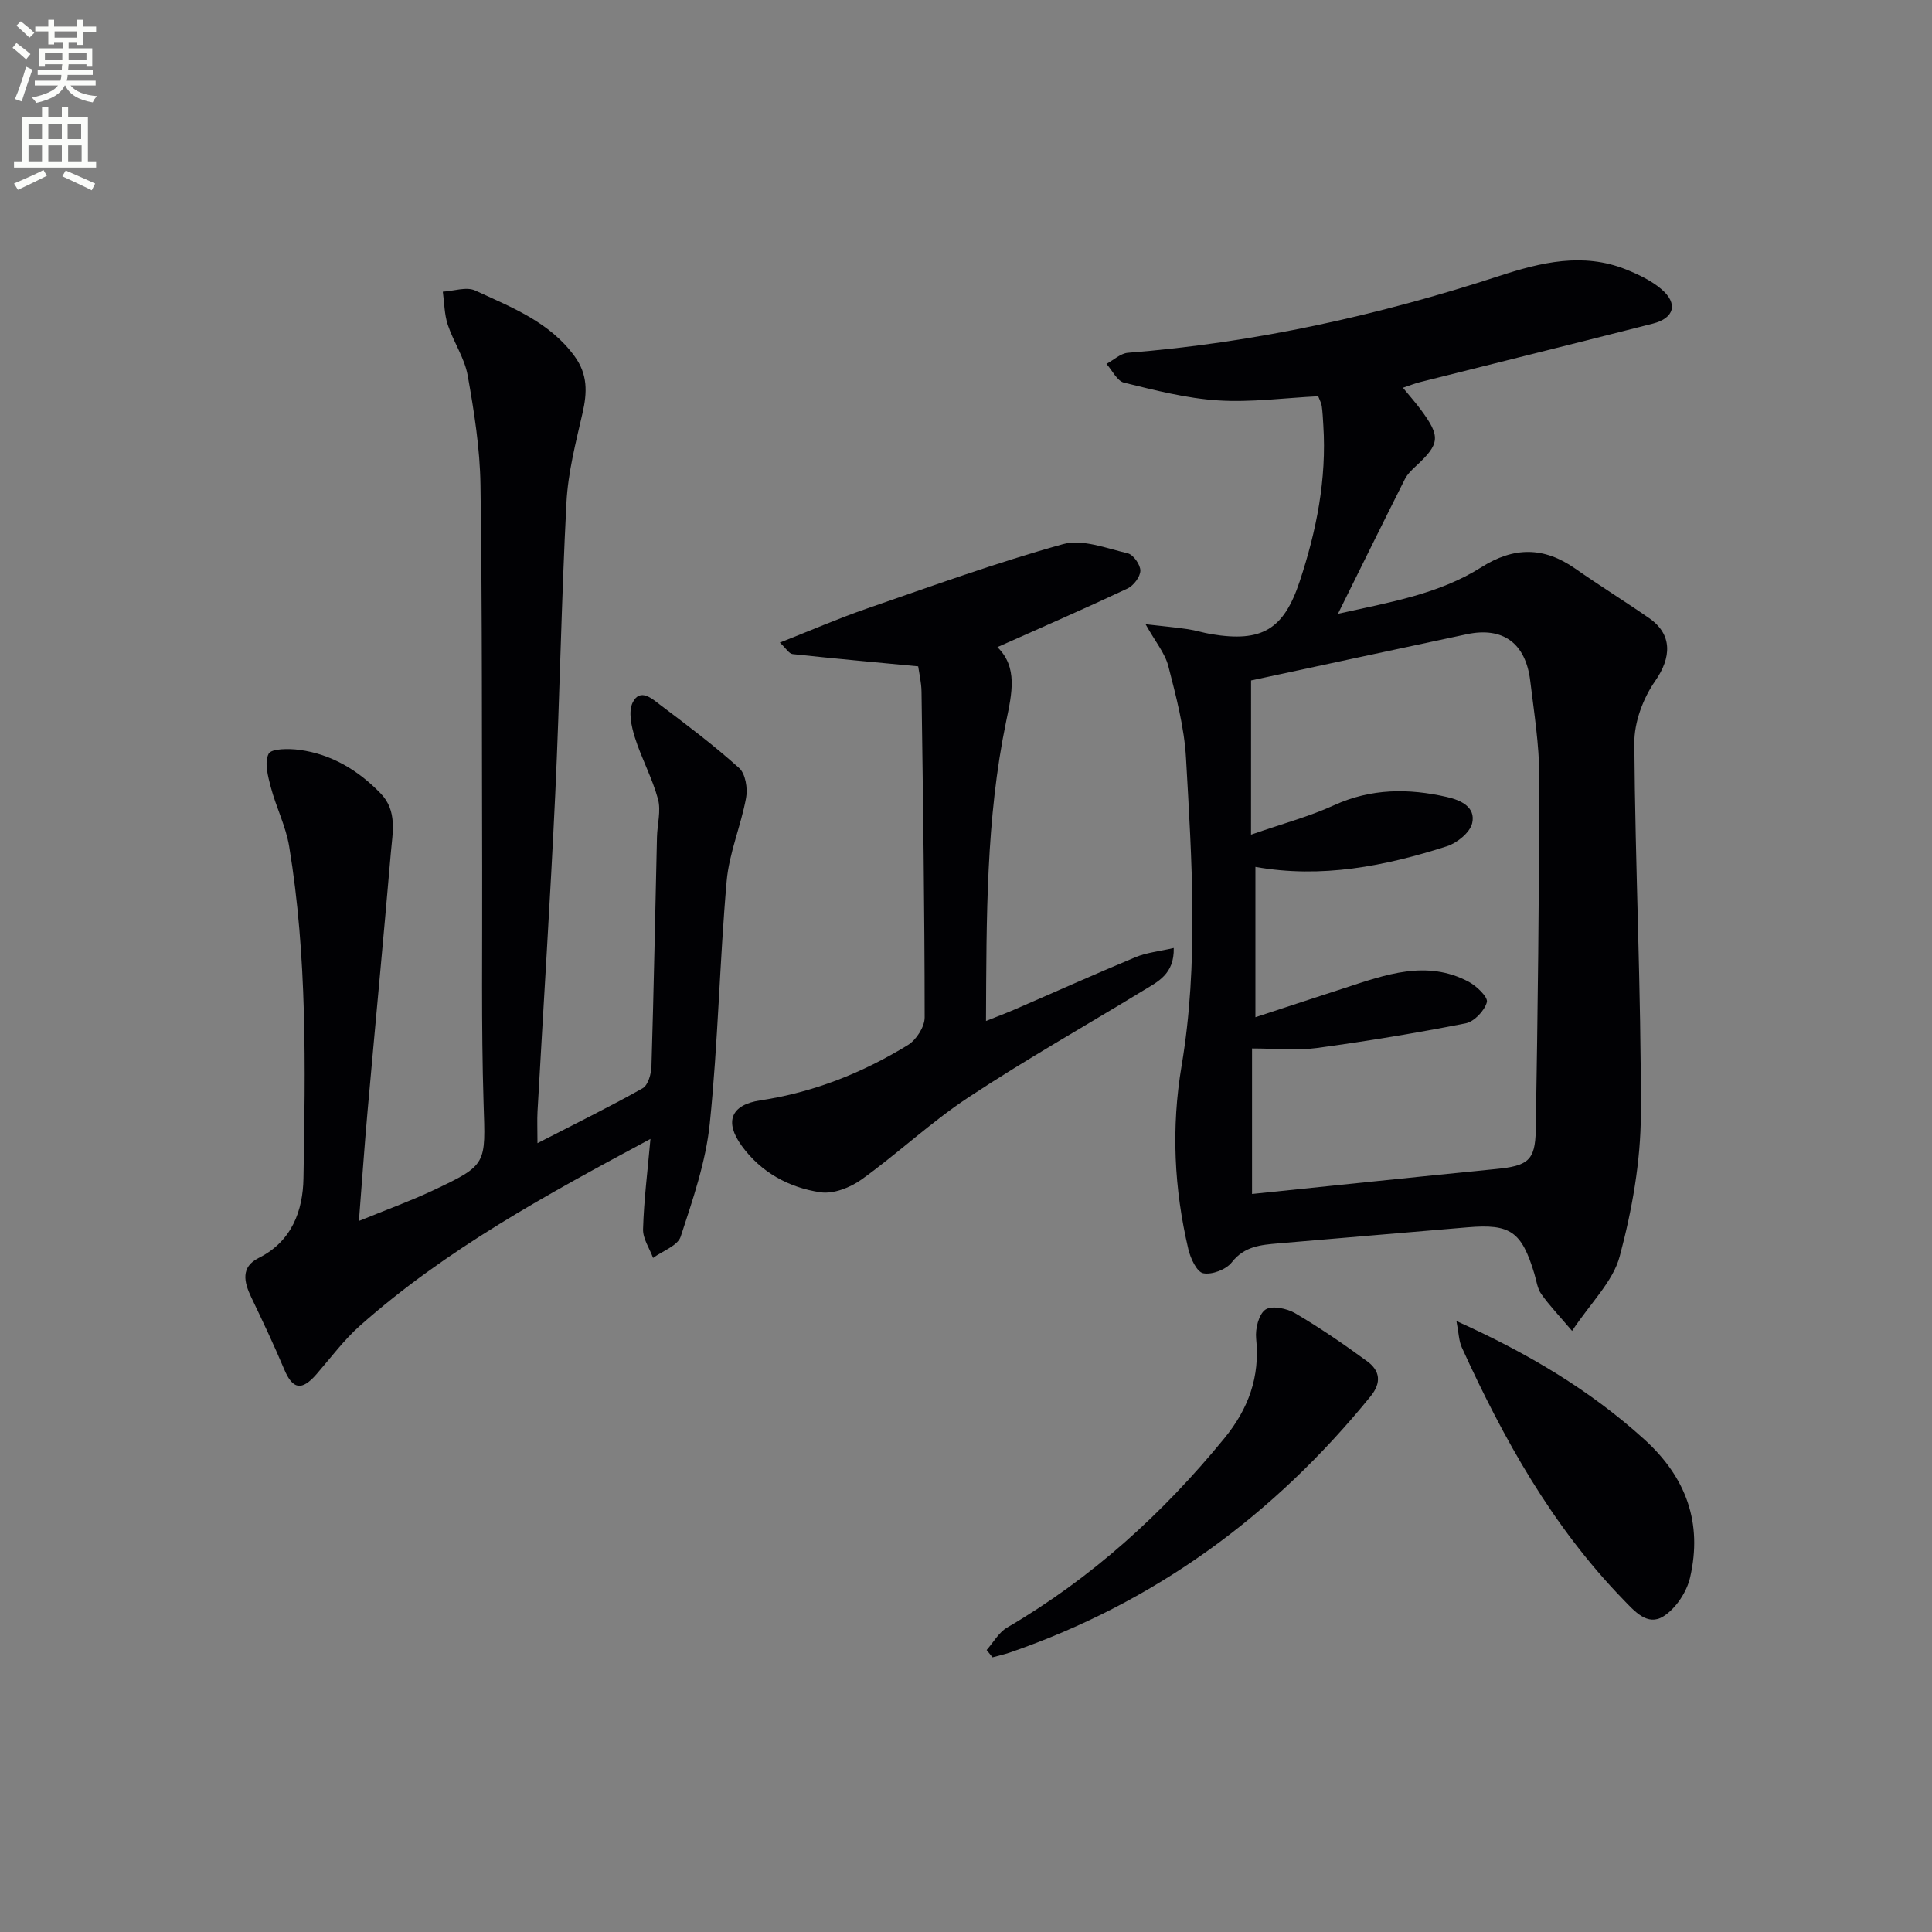 <svg enable-background="new 0 0 400 400" viewBox="0 0 400 400" xmlns="http://www.w3.org/2000/svg"><rect x="0" y="0" width="400" height="400" fill="#808080" stroke="none"/><path d="m2.6 9.9.8-1c.9.7 1.9 1.4 2.9 2.3l-.9 1.1c-1.1-1-2-1.8-2.8-2.4zm.5 10.6c.9-2.1 1.6-4.3 2.3-6.7.4.2.8.4 1.3.6-.7 2.1-1.5 4.3-2.2 6.6zm.3-15.2.9-.9c1 .8 2 1.6 2.8 2.4l-1 1c-.9-.9-1.8-1.7-2.7-2.5zm12.6-1.2h1.2v1.4h2.7v1.1h-2.7v2.7h-1.2v-.6h-1.8v1.3h4.9v3.8h-1.2v-.5h-3.7c0 .4-.1.9-.1 1.2h5.1v1h-5.2c0 .5-.1.9-.2 1.2h6v1h-5.2c1.1 1.3 2.9 2 5.5 2.2-.4.4-.7.8-.9 1.3-2.9-.5-4.8-1.6-5.7-3.5h-.1c-.8 1.7-2.7 2.9-5.9 3.6-.2-.4-.6-.8-.9-1.1 2.8-.6 4.6-1.4 5.4-2.5h-4.8v-1h5.3c.1-.3.2-.7.2-1.2h-4.9v-1h5c0-.4 0-.8.1-1.2h-3.6v.5h-1.2v-3.8h4.9v-1.3h-1.8v.5h-1.2v-2.7h-2.7v-1h2.7v-1.4h1.2v1.4h4.8zm-6.7 8.3h3.6c0-.4 0-.9 0-1.4h-3.6zm1.9-4.6h4.8v-1.3h-4.7v1.3zm6.7 3.2h-3.7v1.4h3.7z" fill="#fbfcfa"/><path d="m8.7 22.1h1.3v2.2h2.8v-2.2h1.3v2.2h4.1v9.1h1.7v1.3h-17v-1.3h1.7v-9.1h4.1zm.3 13.1.7 1.2c-1.8.9-3.8 1.9-6 2.9-.2-.4-.5-.8-.8-1.3 2.3-1 4.4-1.9 6.1-2.8zm-3.1-6.4h2.8v-3.2h-2.8zm0 4.6h2.8v-3.3h-2.8zm4.1-4.6h2.8v-3.2h-2.8zm0 4.6h2.8v-3.3h-2.8zm3.6 1.9c2.1.9 4.1 1.8 6.1 2.7l-.7 1.4c-2.2-1.1-4.2-2-6.1-2.9zm3.2-9.7h-2.8v3.2h2.8zm-2.7 7.8h2.8v-3.3h-2.8z" fill="#fbfcfa"/><g fill="#010104"><path d="m325.48 275.55c-2.74-3.23-4.74-5.31-6.38-7.64-.82-1.16-1-2.79-1.43-4.21-2.64-8.74-4.97-10.35-13.81-9.6-13.07 1.12-26.14 2.2-39.21 3.33-3.58.31-7.01.57-9.62 3.92-1.17 1.5-4.11 2.62-5.92 2.26-1.33-.27-2.64-3.1-3.08-4.99-2.94-12.55-3.57-25.03-1.39-37.99 3.55-21.08 2.11-42.46.91-63.7-.36-6.38-2.05-12.74-3.65-18.98-.69-2.71-2.7-5.08-4.72-8.71 3.75.43 6.25.65 8.74 1.02 1.64.24 3.23.76 4.86 1.03 10.53 1.76 15.02-1.01 18.3-10.9 3.49-10.51 5.61-21.2 4.9-32.33-.08-1.33-.14-2.66-.32-3.98-.09-.64-.44-1.24-.74-2.04-6.92.34-13.87 1.3-20.74.86-6.55-.42-13.05-2.1-19.46-3.67-1.44-.35-2.44-2.54-3.64-3.89 1.48-.79 2.91-2.18 4.44-2.3 26.3-2.08 51.84-7.73 76.87-15.9 8.62-2.82 17.35-4.93 26.27-1.35 2.58 1.04 5.23 2.3 7.32 4.08 3.5 2.98 2.68 6-1.77 7.13-16.06 4.09-32.15 8.08-48.23 12.12-1.08.27-2.13.7-3.52 1.16 1.38 1.68 2.58 3.03 3.66 4.48 4.19 5.65 4.03 7.12-1.02 11.79-.85.78-1.73 1.65-2.24 2.66-4.55 9.03-9.01 18.11-13.85 27.87 10.66-2.38 20.86-4.05 29.69-9.64 6.73-4.26 12.93-4.26 19.4.26 5.04 3.53 10.28 6.77 15.34 10.28 4.89 3.39 4.61 8.19 1.25 13.01-2.51 3.59-4.35 8.53-4.32 12.86.17 25.61 1.43 51.22 1.35 76.83-.03 9.82-1.82 19.85-4.36 29.37-1.38 5.26-6 9.64-9.88 15.5zm-66.47-102.74c6.66-2.32 12.12-3.77 17.18-6.09 7.69-3.51 15.42-3.53 23.38-1.71 2.96.67 5.98 2.12 5.23 5.41-.44 1.94-3.12 4.11-5.23 4.79-12.86 4.13-25.98 6.71-39.65 4.27v31.12c6.67-2.19 12.62-4.15 18.58-6.08 8.39-2.73 16.82-5.85 25.5-1.3 1.68.88 4.12 3.22 3.84 4.26-.48 1.78-2.62 4.04-4.4 4.39-10.22 2.01-20.52 3.71-30.84 5.11-4.17.56-8.49.09-13.38.09v30.13c16.63-1.71 33.57-3.49 50.53-5.17 6.53-.65 8.1-1.71 8.21-8.01.41-24.41.72-48.82.73-73.23 0-6.61-1.08-13.24-1.87-19.83-.94-7.81-5.67-11.24-13.14-9.65-15.03 3.19-30.05 6.44-44.66 9.57-.01 10.03-.01 20.28-.01 31.93z"/><path d="m134.67 235.8c-21.6 11.59-42.33 22.87-60.14 38.67-3.33 2.96-6.04 6.63-8.98 10.02-3.08 3.55-4.96 3.19-6.72-1.01-2.11-5.03-4.45-9.97-6.81-14.89-1.52-3.17-2.21-6.27 1.53-8.14 6.92-3.44 9.16-9.85 9.28-16.48.4-22.95.8-45.96-2.96-68.73-.69-4.18-2.71-8.12-3.8-12.26-.6-2.27-1.37-5.15-.45-6.92.57-1.1 4.21-1.1 6.37-.81 6.65.9 12.16 4.21 16.8 9 3.51 3.61 2.49 8.1 2.13 12.32-1.53 17.87-3.24 35.73-4.83 53.6-.63 7.08-1.12 14.17-1.78 22.62 5.67-2.32 10.56-4.08 15.24-6.28 11.43-5.37 10.97-5.44 10.57-18.12-.5-16.15-.24-32.32-.29-48.48-.08-26.49.03-52.99-.35-79.48-.11-7.58-1.31-15.2-2.65-22.7-.65-3.63-2.95-6.94-4.13-10.51-.71-2.16-.7-4.55-1.02-6.83 2.26-.13 4.9-1.08 6.71-.24 7.49 3.47 15.34 6.46 20.55 13.58 2.78 3.8 2.64 7.53 1.67 11.79-1.4 6.12-3.01 12.31-3.33 18.53-1.05 20.1-1.38 40.23-2.32 60.34-1.03 21.91-2.45 43.81-3.67 65.72-.1 1.77-.01 3.55-.01 6.57 7.75-3.99 14.87-7.48 21.76-11.36 1.14-.64 1.8-3 1.84-4.59.48-15.8.77-31.61 1.14-47.41.06-2.64.87-5.45.21-7.88-1.19-4.38-3.44-8.46-4.8-12.8-.71-2.27-1.37-5.3-.44-7.19 1.55-3.12 4.09-.73 5.78.55 5.55 4.18 11.11 8.37 16.26 13.01 1.32 1.19 1.8 4.22 1.44 6.17-1.06 5.8-3.51 11.41-4.02 17.23-1.47 16.71-1.78 33.54-3.5 50.22-.82 7.94-3.52 15.74-6.02 23.4-.62 1.89-3.75 2.96-5.72 4.41-.73-1.99-2.14-4-2.07-5.97.17-5.94.92-11.85 1.53-18.67z"/><path d="m206.5 133.98c4.23 4.15 3.05 9.44 1.8 15.44-4.17 20.12-4.06 40.62-4.16 61.96 2.29-.91 4.06-1.57 5.79-2.32 8.39-3.63 16.73-7.38 25.17-10.89 2.32-.96 4.94-1.21 7.91-1.9.14 5.43-3.33 6.99-6.33 8.82-12.06 7.35-24.37 14.31-36.15 22.09-7.75 5.11-14.59 11.58-22.14 17.01-2.34 1.68-5.84 3.06-8.53 2.66-6.52-.97-12.29-4.1-16.31-9.64-3.6-4.97-2.24-8.47 3.86-9.39 11.03-1.66 21.16-5.69 30.58-11.47 1.72-1.06 3.45-3.76 3.45-5.7-.01-22.48-.34-44.96-.65-67.43-.03-1.96-.5-3.91-.69-5.26-8.96-.85-17.49-1.62-26-2.54-.75-.08-1.38-1.21-2.64-2.38 6.36-2.5 12.1-5 18-7.04 13.47-4.66 26.9-9.53 40.62-13.34 4.01-1.11 8.99.86 13.41 1.9 1.16.27 2.63 2.37 2.61 3.6-.02 1.27-1.41 3.1-2.67 3.69-8.76 4.12-17.63 7.98-26.93 12.13z"/><path d="m204.27 341.62c1.4-1.58 2.51-3.64 4.24-4.65 17.47-10.22 32.17-23.54 44.95-39.15 5.02-6.13 7.43-12.73 6.61-20.69-.21-2 .54-5.06 1.94-6 1.33-.89 4.44-.24 6.16.77 5.14 3.03 10.09 6.42 14.9 9.95 2.62 1.92 3.03 4.38.69 7.25-20 24.6-44.6 42.67-74.68 53.04-1.17.4-2.39.66-3.59.99-.41-.5-.81-1-1.22-1.51z"/><path d="m301.54 273.51c14.77 6.65 27.6 14.26 38.92 24.52 8.7 7.89 12.04 17.32 9.46 28.55-.69 3.03-2.97 6.47-5.55 8.08-3.3 2.06-5.95-1.07-8.34-3.54-14.66-15.13-24.73-33.17-33.37-52.13-.63-1.37-.64-3.03-1.12-5.48z"/></g></svg>